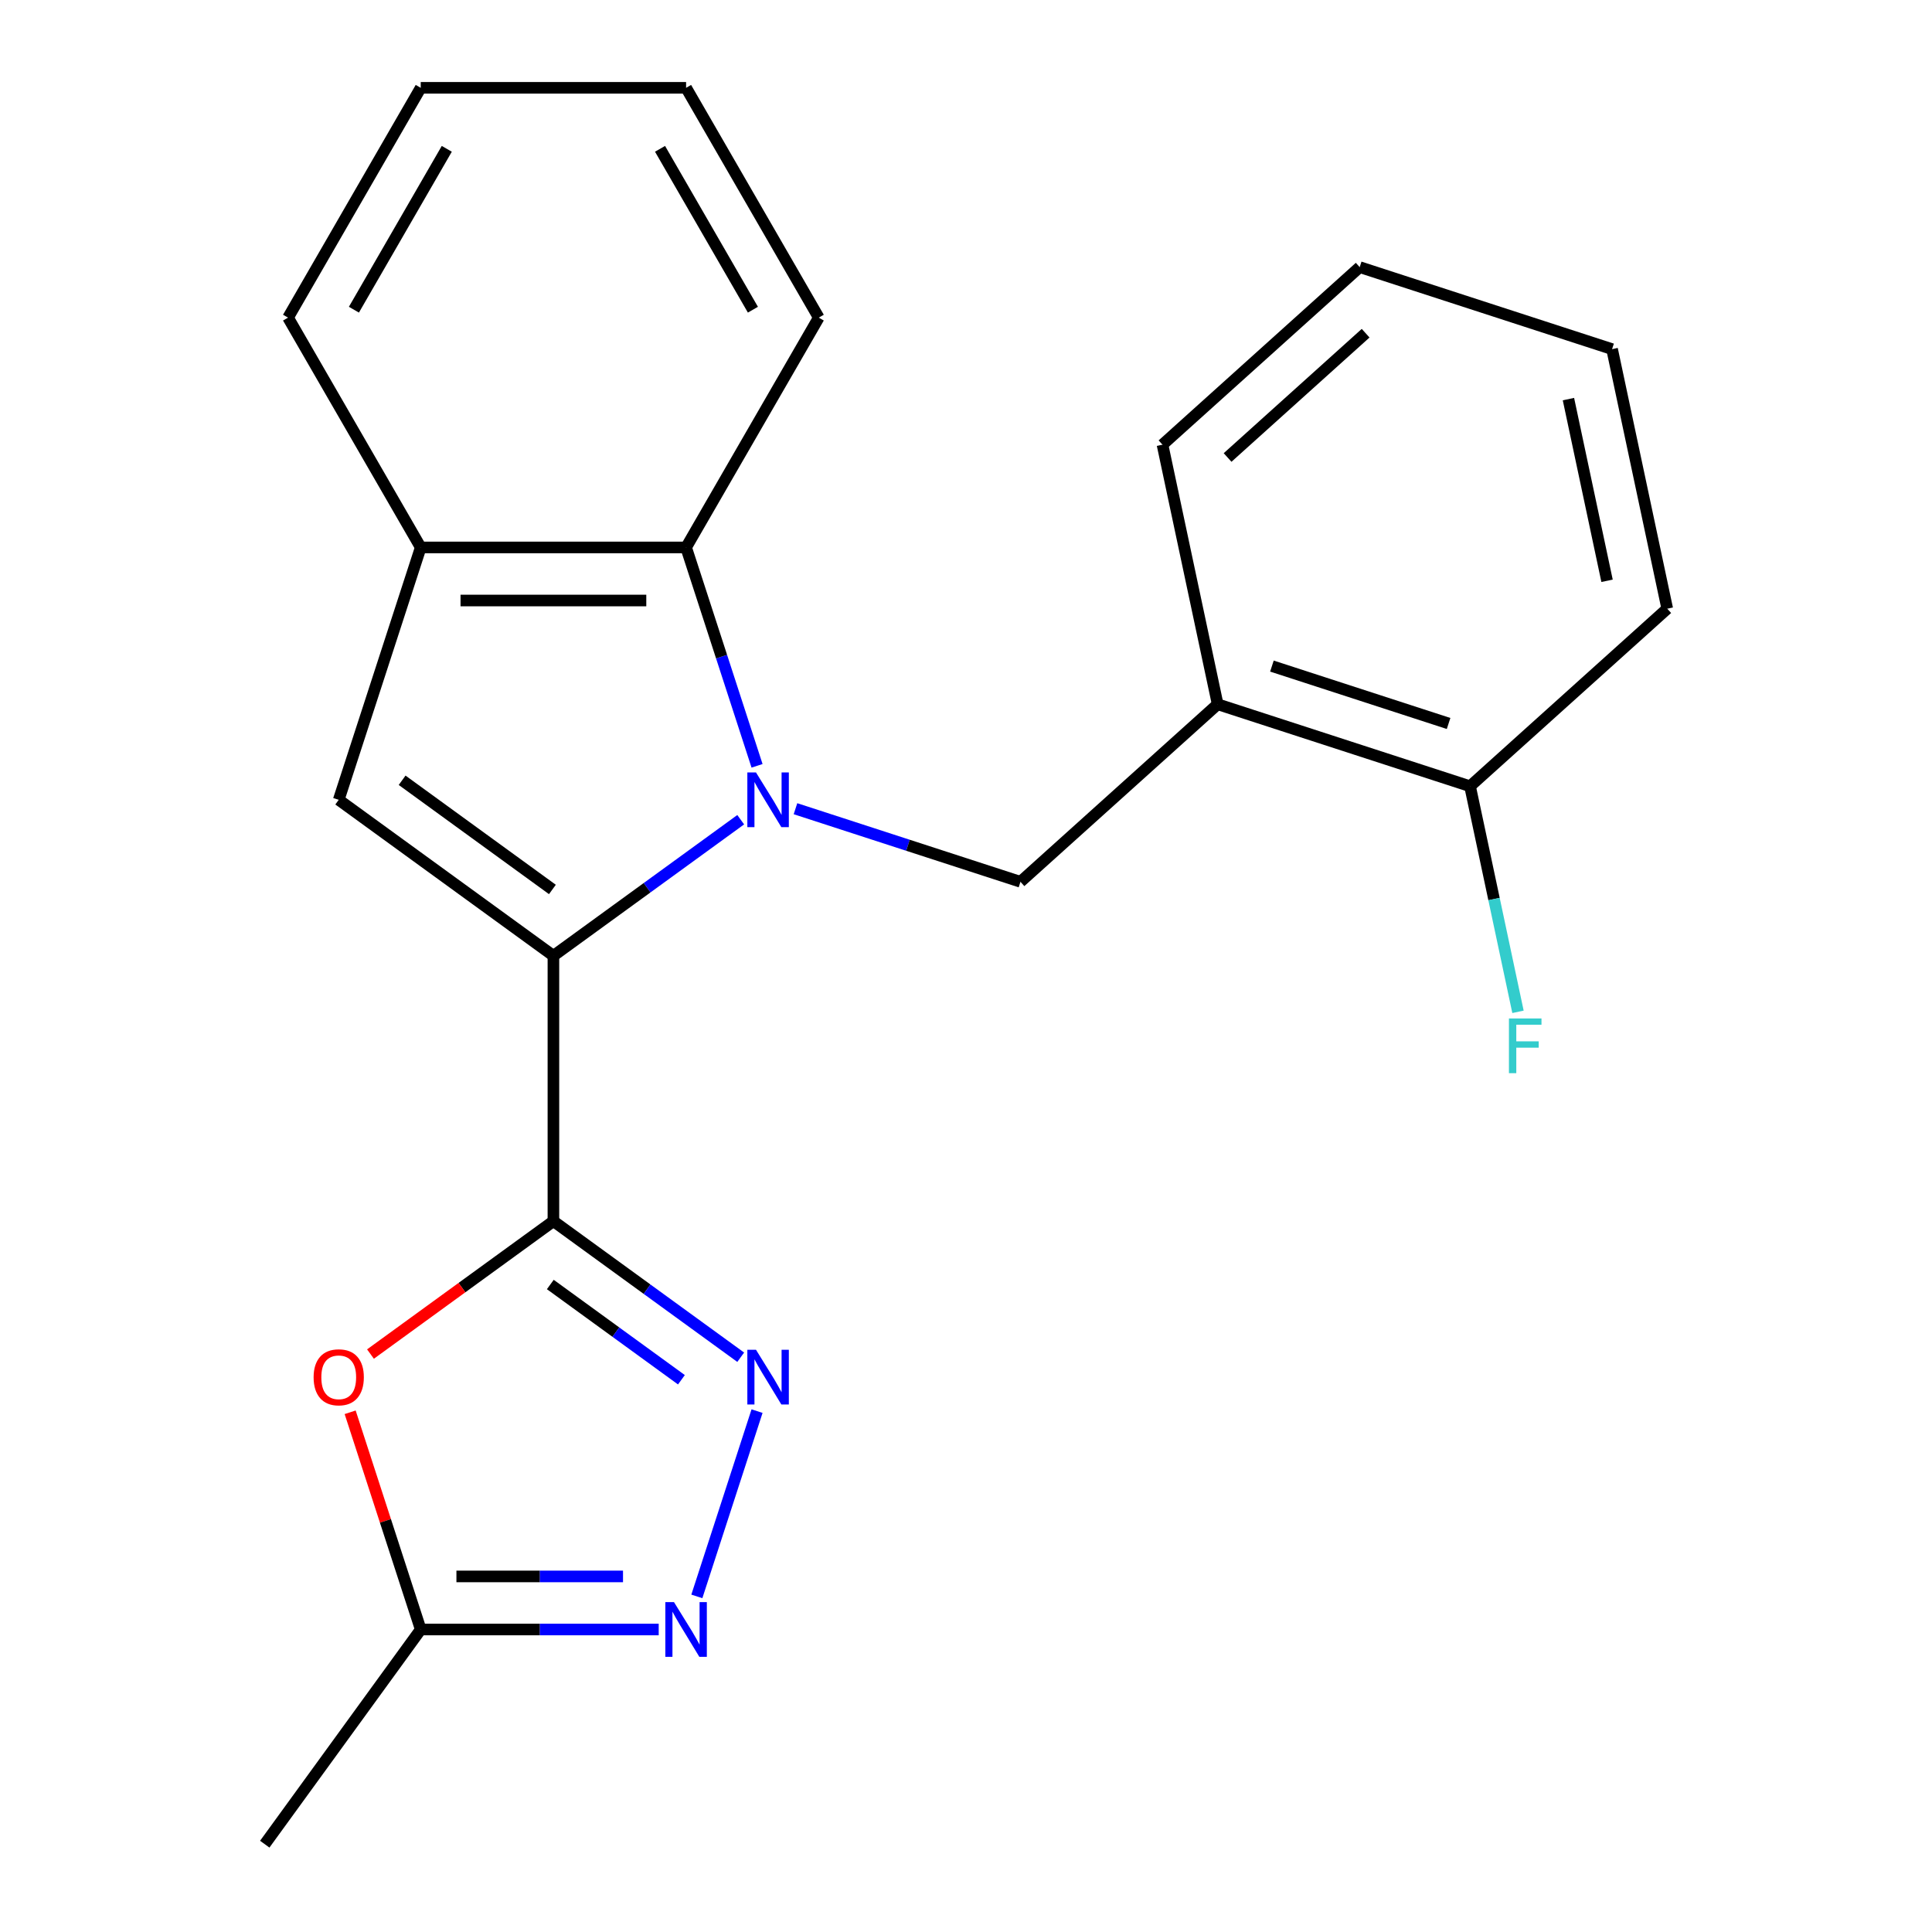 <?xml version='1.0' encoding='iso-8859-1'?>
<svg version='1.1' baseProfile='full'
              xmlns='http://www.w3.org/2000/svg'
                      xmlns:rdkit='http://www.rdkit.org/xml'
                      xmlns:xlink='http://www.w3.org/1999/xlink'
                  xml:space='preserve'
width='1000px' height='1000px' viewBox='0 0 1000 1000'>
<!-- END OF HEADER -->
<rect style='opacity:1.0;fill:#FFFFFF;stroke:none' width='1000' height='1000' x='0' y='0'> </rect>
<path class='bond-0' d='M 383.39,424.279 L 334.917,459.497' style='fill:none;fill-rule:evenodd;stroke:#0000FF;stroke-width:6px;stroke-linecap:butt;stroke-linejoin:miter;stroke-opacity:1' />
<path class='bond-0' d='M 334.917,459.497 L 286.445,494.714' style='fill:none;fill-rule:evenodd;stroke:#000000;stroke-width:6px;stroke-linecap:butt;stroke-linejoin:miter;stroke-opacity:1' />
<path class='bond-6' d='M 391.847,396.388 L 373.484,339.87' style='fill:none;fill-rule:evenodd;stroke:#0000FF;stroke-width:6px;stroke-linecap:butt;stroke-linejoin:miter;stroke-opacity:1' />
<path class='bond-6' d='M 373.484,339.87 L 355.12,283.353' style='fill:none;fill-rule:evenodd;stroke:#000000;stroke-width:6px;stroke-linecap:butt;stroke-linejoin:miter;stroke-opacity:1' />
<path class='bond-7' d='M 411.738,418.587 L 469.965,437.506' style='fill:none;fill-rule:evenodd;stroke:#0000FF;stroke-width:6px;stroke-linecap:butt;stroke-linejoin:miter;stroke-opacity:1' />
<path class='bond-7' d='M 469.965,437.506 L 528.192,456.425' style='fill:none;fill-rule:evenodd;stroke:#000000;stroke-width:6px;stroke-linecap:butt;stroke-linejoin:miter;stroke-opacity:1' />
<path class='bond-1' d='M 286.445,494.714 L 286.445,632.065' style='fill:none;fill-rule:evenodd;stroke:#000000;stroke-width:6px;stroke-linecap:butt;stroke-linejoin:miter;stroke-opacity:1' />
<path class='bond-3' d='M 286.445,494.714 L 175.325,413.982' style='fill:none;fill-rule:evenodd;stroke:#000000;stroke-width:6px;stroke-linecap:butt;stroke-linejoin:miter;stroke-opacity:1' />
<path class='bond-3' d='M 285.923,460.381 L 208.14,403.868' style='fill:none;fill-rule:evenodd;stroke:#000000;stroke-width:6px;stroke-linecap:butt;stroke-linejoin:miter;stroke-opacity:1' />
<path class='bond-2' d='M 286.445,632.065 L 334.917,667.283' style='fill:none;fill-rule:evenodd;stroke:#000000;stroke-width:6px;stroke-linecap:butt;stroke-linejoin:miter;stroke-opacity:1' />
<path class='bond-2' d='M 334.917,667.283 L 383.39,702.5' style='fill:none;fill-rule:evenodd;stroke:#0000FF;stroke-width:6px;stroke-linecap:butt;stroke-linejoin:miter;stroke-opacity:1' />
<path class='bond-2' d='M 284.84,664.854 L 318.771,689.506' style='fill:none;fill-rule:evenodd;stroke:#000000;stroke-width:6px;stroke-linecap:butt;stroke-linejoin:miter;stroke-opacity:1' />
<path class='bond-2' d='M 318.771,689.506 L 352.702,714.159' style='fill:none;fill-rule:evenodd;stroke:#0000FF;stroke-width:6px;stroke-linecap:butt;stroke-linejoin:miter;stroke-opacity:1' />
<path class='bond-4' d='M 286.445,632.065 L 239.102,666.462' style='fill:none;fill-rule:evenodd;stroke:#000000;stroke-width:6px;stroke-linecap:butt;stroke-linejoin:miter;stroke-opacity:1' />
<path class='bond-4' d='M 239.102,666.462 L 191.759,700.858' style='fill:none;fill-rule:evenodd;stroke:#FF0000;stroke-width:6px;stroke-linecap:butt;stroke-linejoin:miter;stroke-opacity:1' />
<path class='bond-5' d='M 391.847,730.392 L 360.686,826.295' style='fill:none;fill-rule:evenodd;stroke:#0000FF;stroke-width:6px;stroke-linecap:butt;stroke-linejoin:miter;stroke-opacity:1' />
<path class='bond-22' d='M 175.325,413.982 L 217.769,283.353' style='fill:none;fill-rule:evenodd;stroke:#000000;stroke-width:6px;stroke-linecap:butt;stroke-linejoin:miter;stroke-opacity:1' />
<path class='bond-9' d='M 181.237,730.992 L 199.503,787.209' style='fill:none;fill-rule:evenodd;stroke:#FF0000;stroke-width:6px;stroke-linecap:butt;stroke-linejoin:miter;stroke-opacity:1' />
<path class='bond-9' d='M 199.503,787.209 L 217.769,843.426' style='fill:none;fill-rule:evenodd;stroke:#000000;stroke-width:6px;stroke-linecap:butt;stroke-linejoin:miter;stroke-opacity:1' />
<path class='bond-24' d='M 340.946,843.426 L 279.358,843.426' style='fill:none;fill-rule:evenodd;stroke:#0000FF;stroke-width:6px;stroke-linecap:butt;stroke-linejoin:miter;stroke-opacity:1' />
<path class='bond-24' d='M 279.358,843.426 L 217.769,843.426' style='fill:none;fill-rule:evenodd;stroke:#000000;stroke-width:6px;stroke-linecap:butt;stroke-linejoin:miter;stroke-opacity:1' />
<path class='bond-24' d='M 322.47,815.956 L 279.358,815.956' style='fill:none;fill-rule:evenodd;stroke:#0000FF;stroke-width:6px;stroke-linecap:butt;stroke-linejoin:miter;stroke-opacity:1' />
<path class='bond-24' d='M 279.358,815.956 L 236.246,815.956' style='fill:none;fill-rule:evenodd;stroke:#000000;stroke-width:6px;stroke-linecap:butt;stroke-linejoin:miter;stroke-opacity:1' />
<path class='bond-8' d='M 355.12,283.353 L 217.769,283.353' style='fill:none;fill-rule:evenodd;stroke:#000000;stroke-width:6px;stroke-linecap:butt;stroke-linejoin:miter;stroke-opacity:1' />
<path class='bond-8' d='M 334.517,310.823 L 238.372,310.823' style='fill:none;fill-rule:evenodd;stroke:#000000;stroke-width:6px;stroke-linecap:butt;stroke-linejoin:miter;stroke-opacity:1' />
<path class='bond-13' d='M 355.12,283.353 L 423.795,164.404' style='fill:none;fill-rule:evenodd;stroke:#000000;stroke-width:6px;stroke-linecap:butt;stroke-linejoin:miter;stroke-opacity:1' />
<path class='bond-10' d='M 528.192,456.425 L 630.264,364.52' style='fill:none;fill-rule:evenodd;stroke:#000000;stroke-width:6px;stroke-linecap:butt;stroke-linejoin:miter;stroke-opacity:1' />
<path class='bond-14' d='M 217.769,283.353 L 149.094,164.404' style='fill:none;fill-rule:evenodd;stroke:#000000;stroke-width:6px;stroke-linecap:butt;stroke-linejoin:miter;stroke-opacity:1' />
<path class='bond-16' d='M 217.769,843.426 L 137.036,954.545' style='fill:none;fill-rule:evenodd;stroke:#000000;stroke-width:6px;stroke-linecap:butt;stroke-linejoin:miter;stroke-opacity:1' />
<path class='bond-11' d='M 630.264,364.52 L 760.892,406.963' style='fill:none;fill-rule:evenodd;stroke:#000000;stroke-width:6px;stroke-linecap:butt;stroke-linejoin:miter;stroke-opacity:1' />
<path class='bond-11' d='M 658.347,344.761 L 749.787,374.471' style='fill:none;fill-rule:evenodd;stroke:#000000;stroke-width:6px;stroke-linecap:butt;stroke-linejoin:miter;stroke-opacity:1' />
<path class='bond-15' d='M 630.264,364.52 L 601.707,230.17' style='fill:none;fill-rule:evenodd;stroke:#000000;stroke-width:6px;stroke-linecap:butt;stroke-linejoin:miter;stroke-opacity:1' />
<path class='bond-12' d='M 760.892,406.963 L 773.301,465.341' style='fill:none;fill-rule:evenodd;stroke:#000000;stroke-width:6px;stroke-linecap:butt;stroke-linejoin:miter;stroke-opacity:1' />
<path class='bond-12' d='M 773.301,465.341 L 785.709,523.719' style='fill:none;fill-rule:evenodd;stroke:#33CCCC;stroke-width:6px;stroke-linecap:butt;stroke-linejoin:miter;stroke-opacity:1' />
<path class='bond-17' d='M 760.892,406.963 L 862.964,315.058' style='fill:none;fill-rule:evenodd;stroke:#000000;stroke-width:6px;stroke-linecap:butt;stroke-linejoin:miter;stroke-opacity:1' />
<path class='bond-18' d='M 423.795,164.404 L 355.12,45.455' style='fill:none;fill-rule:evenodd;stroke:#000000;stroke-width:6px;stroke-linecap:butt;stroke-linejoin:miter;stroke-opacity:1' />
<path class='bond-18' d='M 389.704,160.297 L 341.631,77.032' style='fill:none;fill-rule:evenodd;stroke:#000000;stroke-width:6px;stroke-linecap:butt;stroke-linejoin:miter;stroke-opacity:1' />
<path class='bond-23' d='M 149.094,164.404 L 217.769,45.455' style='fill:none;fill-rule:evenodd;stroke:#000000;stroke-width:6px;stroke-linecap:butt;stroke-linejoin:miter;stroke-opacity:1' />
<path class='bond-23' d='M 183.185,160.297 L 231.258,77.032' style='fill:none;fill-rule:evenodd;stroke:#000000;stroke-width:6px;stroke-linecap:butt;stroke-linejoin:miter;stroke-opacity:1' />
<path class='bond-19' d='M 601.707,230.17 L 703.778,138.265' style='fill:none;fill-rule:evenodd;stroke:#000000;stroke-width:6px;stroke-linecap:butt;stroke-linejoin:miter;stroke-opacity:1' />
<path class='bond-19' d='M 635.399,236.799 L 706.849,172.465' style='fill:none;fill-rule:evenodd;stroke:#000000;stroke-width:6px;stroke-linecap:butt;stroke-linejoin:miter;stroke-opacity:1' />
<path class='bond-25' d='M 862.964,315.058 L 834.407,180.708' style='fill:none;fill-rule:evenodd;stroke:#000000;stroke-width:6px;stroke-linecap:butt;stroke-linejoin:miter;stroke-opacity:1' />
<path class='bond-25' d='M 831.81,300.617 L 811.82,206.572' style='fill:none;fill-rule:evenodd;stroke:#000000;stroke-width:6px;stroke-linecap:butt;stroke-linejoin:miter;stroke-opacity:1' />
<path class='bond-20' d='M 355.12,45.455 L 217.769,45.455' style='fill:none;fill-rule:evenodd;stroke:#000000;stroke-width:6px;stroke-linecap:butt;stroke-linejoin:miter;stroke-opacity:1' />
<path class='bond-21' d='M 703.778,138.265 L 834.407,180.708' style='fill:none;fill-rule:evenodd;stroke:#000000;stroke-width:6px;stroke-linecap:butt;stroke-linejoin:miter;stroke-opacity:1' />
<path  class='atom-0' d='M 391.304 399.822
L 400.584 414.822
Q 401.504 416.302, 402.984 418.982
Q 404.464 421.662, 404.544 421.822
L 404.544 399.822
L 408.304 399.822
L 408.304 428.142
L 404.424 428.142
L 394.464 411.742
Q 393.304 409.822, 392.064 407.622
Q 390.864 405.422, 390.504 404.742
L 390.504 428.142
L 386.824 428.142
L 386.824 399.822
L 391.304 399.822
' fill='#0000FF'/>
<path  class='atom-3' d='M 391.304 698.638
L 400.584 713.638
Q 401.504 715.118, 402.984 717.798
Q 404.464 720.478, 404.544 720.638
L 404.544 698.638
L 408.304 698.638
L 408.304 726.958
L 404.424 726.958
L 394.464 710.558
Q 393.304 708.638, 392.064 706.438
Q 390.864 704.238, 390.504 703.558
L 390.504 726.958
L 386.824 726.958
L 386.824 698.638
L 391.304 698.638
' fill='#0000FF'/>
<path  class='atom-5' d='M 162.325 712.878
Q 162.325 706.078, 165.685 702.278
Q 169.045 698.478, 175.325 698.478
Q 181.605 698.478, 184.965 702.278
Q 188.325 706.078, 188.325 712.878
Q 188.325 719.758, 184.925 723.678
Q 181.525 727.558, 175.325 727.558
Q 169.085 727.558, 165.685 723.678
Q 162.325 719.798, 162.325 712.878
M 175.325 724.358
Q 179.645 724.358, 181.965 721.478
Q 184.325 718.558, 184.325 712.878
Q 184.325 707.318, 181.965 704.518
Q 179.645 701.678, 175.325 701.678
Q 171.005 701.678, 168.645 704.478
Q 166.325 707.278, 166.325 712.878
Q 166.325 718.598, 168.645 721.478
Q 171.005 724.358, 175.325 724.358
' fill='#FF0000'/>
<path  class='atom-6' d='M 348.86 829.266
L 358.14 844.266
Q 359.06 845.746, 360.54 848.426
Q 362.02 851.106, 362.1 851.266
L 362.1 829.266
L 365.86 829.266
L 365.86 857.586
L 361.98 857.586
L 352.02 841.186
Q 350.86 839.266, 349.62 837.066
Q 348.42 834.866, 348.06 834.186
L 348.06 857.586
L 344.38 857.586
L 344.38 829.266
L 348.86 829.266
' fill='#0000FF'/>
<path  class='atom-13' d='M 781.029 527.153
L 797.869 527.153
L 797.869 530.393
L 784.829 530.393
L 784.829 538.993
L 796.429 538.993
L 796.429 542.273
L 784.829 542.273
L 784.829 555.473
L 781.029 555.473
L 781.029 527.153
' fill='#33CCCC'/>
</svg>
